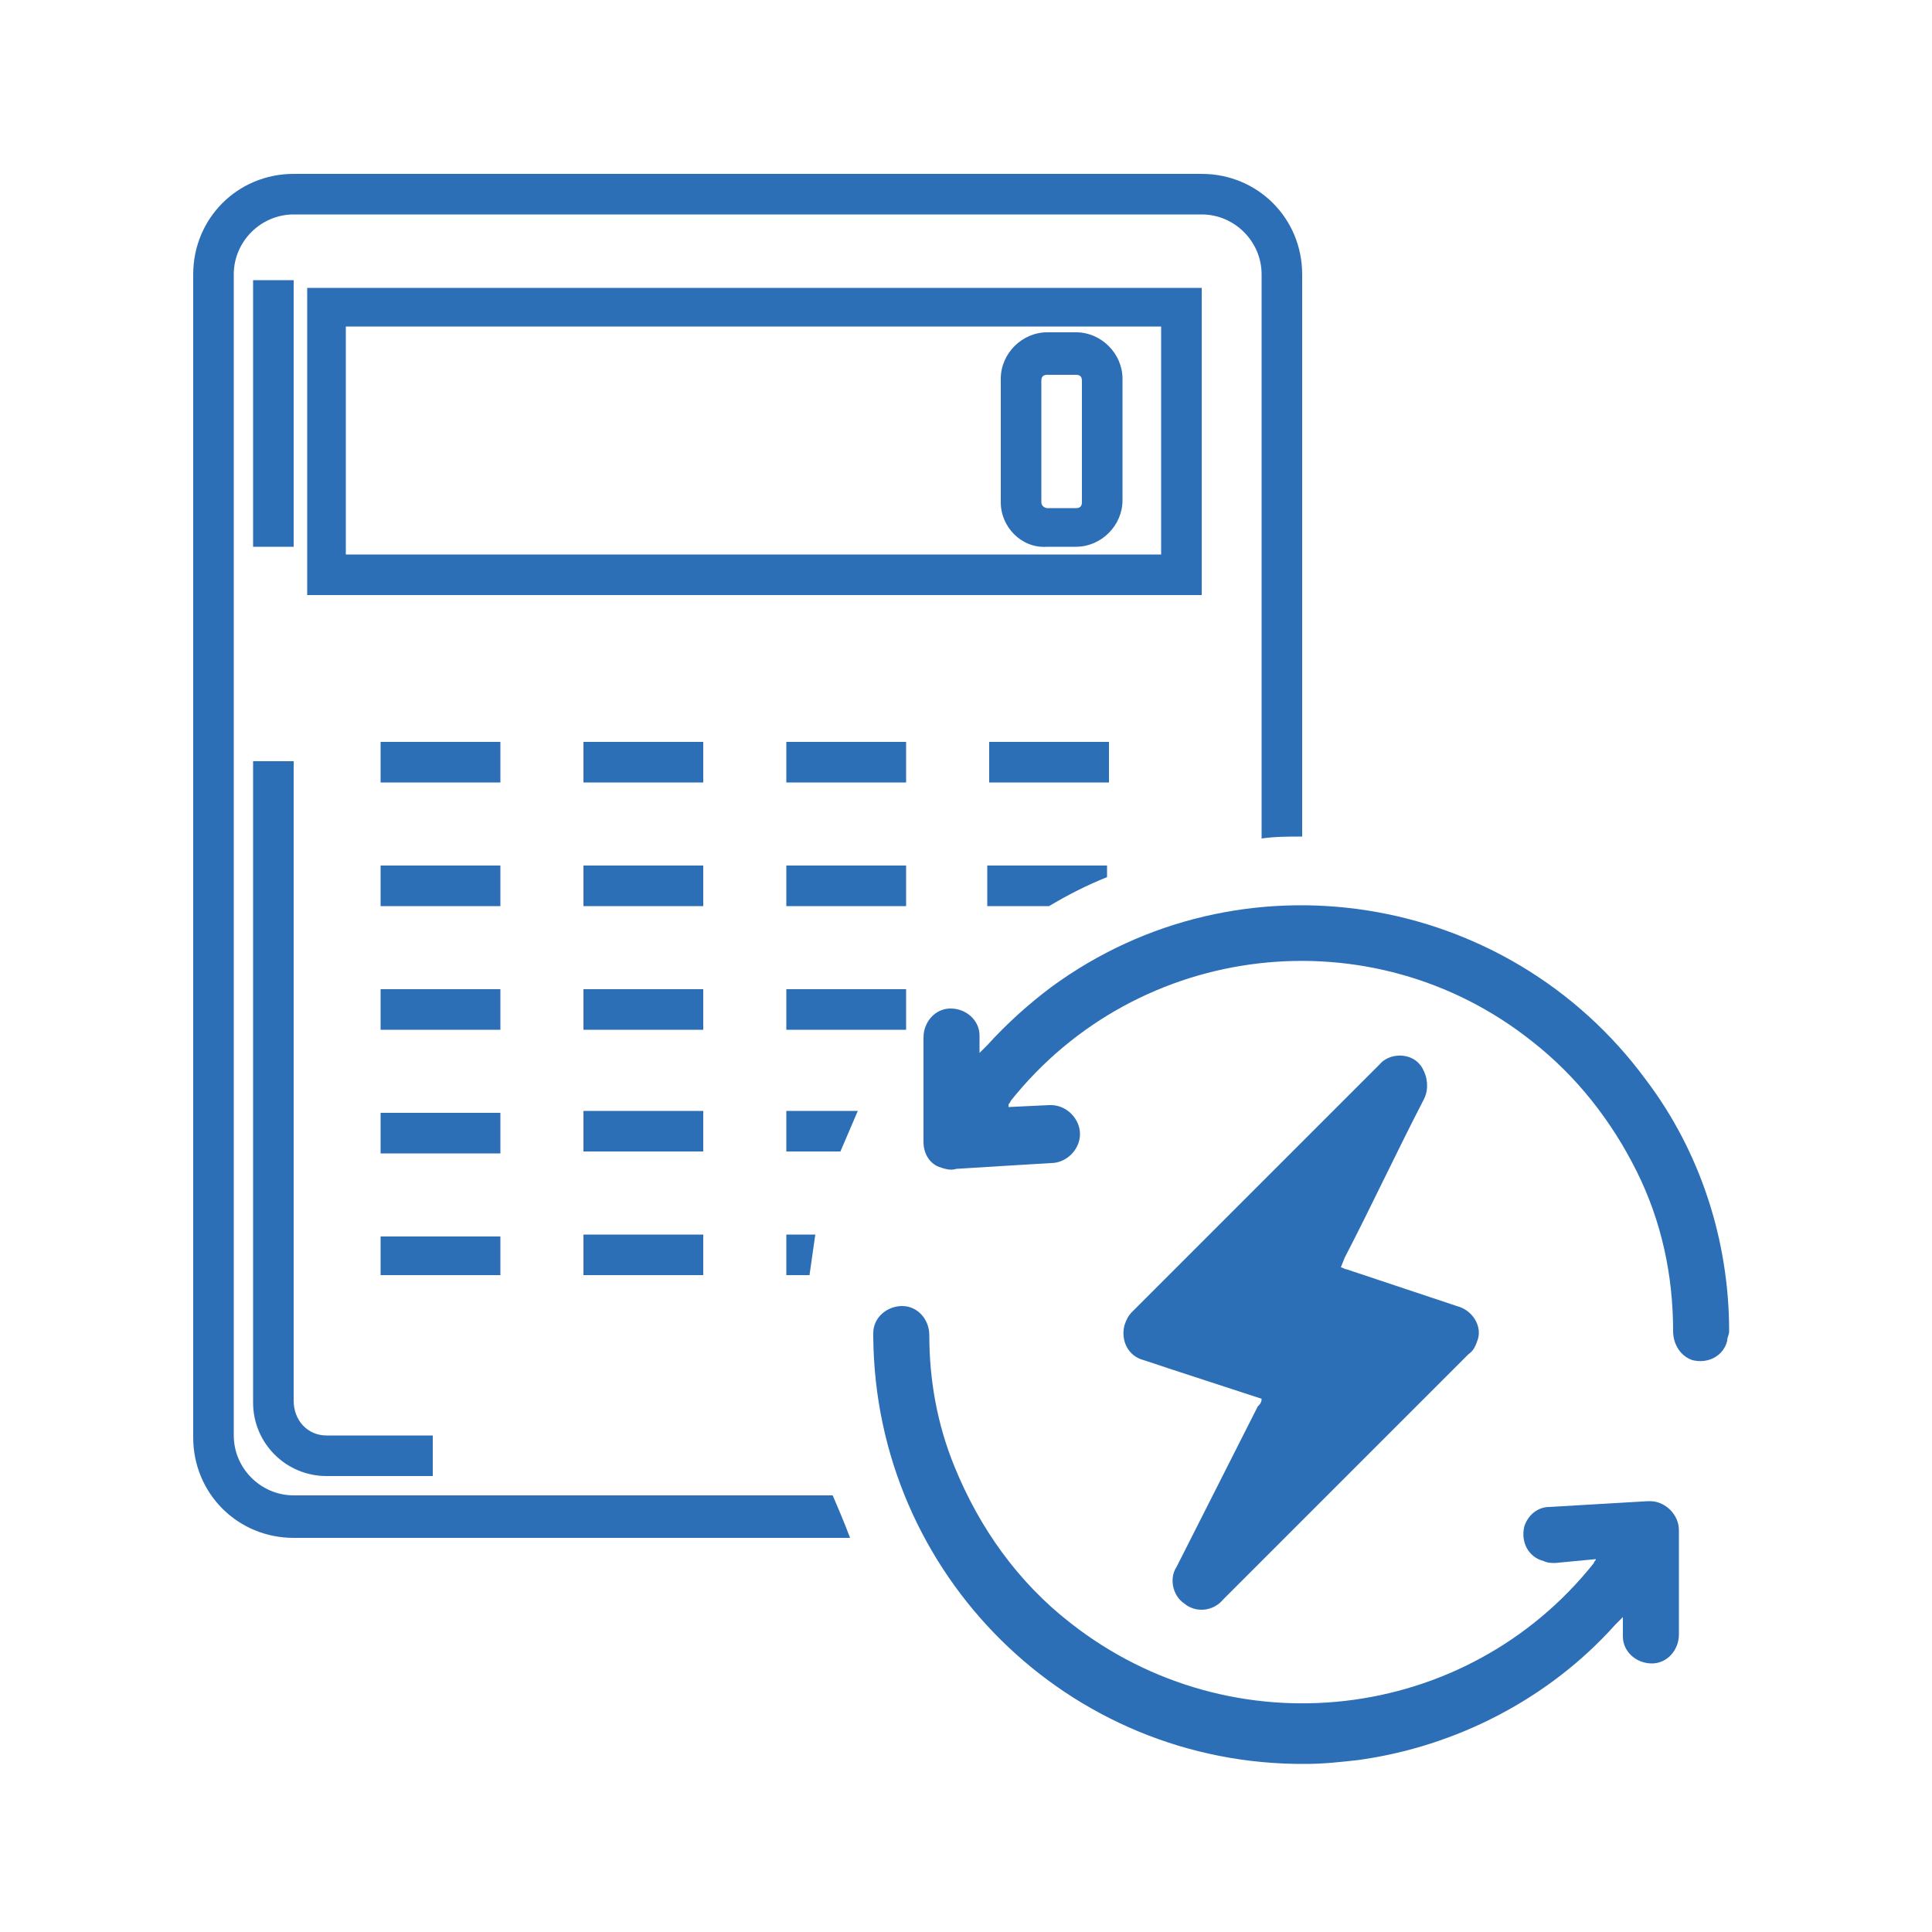 <?xml version="1.0" encoding="utf-8"?>
<!-- Generator: Adobe Illustrator 26.3.1, SVG Export Plug-In . SVG Version: 6.00 Build 0)  -->
<svg version="1.1" id="Layer_1" xmlns="http://www.w3.org/2000/svg" xmlns:xlink="http://www.w3.org/1999/xlink" x="0px" y="0px"
	 viewBox="0 0 100 100" style="enable-background:new 0 0 100 100;" xml:space="preserve">
<style type="text/css">
	.st0{fill:#2D6FB7;}
</style>
<path id="Path_167" class="st0" d="M65.3,72.4l-4.9-1.6l-1.2-0.4c-0.8-0.2-1.2-1-1-1.8c0.1-0.3,0.2-0.5,0.4-0.7
	c2.4-2.4,4.7-4.7,7.1-7.1c1.9-1.9,3.8-3.8,5.7-5.7c0.5-0.6,1.5-0.6,2-0.1c0.2,0.2,0.3,0.4,0.4,0.7c0.1,0.4,0.1,0.8-0.1,1.2
	c-1.4,2.7-2.7,5.5-4.1,8.2l-0.2,0.5c0.1,0,0.2,0.1,0.3,0.1l5.7,1.9c0.8,0.2,1.3,1,1.1,1.7c-0.1,0.3-0.2,0.6-0.5,0.8
	c-4.2,4.2-8.5,8.5-12.7,12.7c-0.5,0.6-1.4,0.7-2,0.2c-0.6-0.4-0.8-1.3-0.4-1.9l4.2-8.3C65.2,72.7,65.3,72.6,65.3,72.4z M52.2,57.2
	c0-0.1,0.1-0.1,0.1-0.2c6.6-8.3,18.7-9.7,27-3.1c2.3,1.8,4.1,4.1,5.4,6.7c1.3,2.6,1.9,5.4,1.9,8.3c0,0.7,0.4,1.3,1,1.5
	c0.8,0.2,1.6-0.2,1.8-1c0-0.2,0.1-0.3,0.1-0.5c0-4.7-1.5-9.3-4.3-13c-7.2-9.8-21-12-30.8-4.8c-1.2,0.9-2.3,1.9-3.3,3l-0.4,0.4
	c0-0.4,0-0.6,0-0.9c0-0.8-0.7-1.4-1.5-1.4c-0.8,0-1.4,0.7-1.4,1.5c0,1.8,0,3.6,0,5.4c0,0.6,0.3,1.1,0.8,1.3c0.3,0.1,0.6,0.2,0.9,0.1
	c1.6-0.1,3.2-0.2,4.9-0.3c0.8,0,1.5-0.7,1.5-1.5c0-0.8-0.7-1.5-1.5-1.5c-0.1,0-0.1,0-0.1,0l-2.1,0.1C52.2,57.3,52.2,57.3,52.2,57.2z
	 M82.6,80.7c0,0.1-0.1,0.1-0.1,0.2c-6.6,8.3-18.7,9.7-27.1,3.1c-2.7-2.1-4.7-4.9-6-8.1c-0.9-2.2-1.3-4.5-1.3-6.8
	c0-0.8-0.6-1.5-1.4-1.5c-0.8,0-1.5,0.6-1.5,1.4c0,0.1,0,0.1,0,0.2c0.1,12.3,10.1,22.2,22.4,22.1c0.9,0,1.8-0.1,2.7-0.2
	c5.1-0.7,9.9-3.2,13.3-7l0.4-0.4c0,0.4,0,0.7,0,1c0,0.8,0.7,1.4,1.5,1.4c0.8,0,1.4-0.7,1.4-1.5c0-1.8,0-3.6,0-5.4
	c0-0.8-0.7-1.5-1.5-1.5c0,0,0,0-0.1,0c-1.7,0.1-3.4,0.2-5.1,0.3c-0.6,0-1.1,0.4-1.3,1c-0.2,0.8,0.2,1.6,1,1.8
	c0.2,0.1,0.4,0.1,0.6,0.1L82.6,80.7C82.6,80.7,82.6,80.7,82.6,80.7L82.6,80.7z M36.4,38.4h-6.2v2.1h6.2V38.4z M54.2,28.3h1.5
	c1.3,0,2.4-1.1,2.4-2.4v-6.3c0-1.3-1.1-2.4-2.4-2.4l0,0h-1.5c-1.3,0-2.4,1.1-2.4,2.4l0,0V26C51.8,27.3,52.9,28.4,54.2,28.3
	C54.2,28.4,54.2,28.4,54.2,28.3L54.2,28.3z M53.9,26v-6.3c0-0.2,0.1-0.3,0.3-0.3c0,0,0,0,0,0h1.5c0.2,0,0.3,0.1,0.3,0.3c0,0,0,0,0,0
	c0,0,0,0,0,0V26c0,0.2-0.1,0.3-0.3,0.3c0,0,0,0,0,0h-1.5C54.1,26.3,53.9,26.2,53.9,26C53.9,26,53.9,26,53.9,26
	C53.9,26,53.9,26,53.9,26L53.9,26z M62.2,14.9H15.9v15.9h46.3L62.2,14.9z M60.1,28.7H17.9V16.9h42.2L60.1,28.7z M13.1,72.6
	c0,2.1,1.7,3.8,3.8,3.8l0,0h5.5v-2.1h-5.5c-1,0-1.7-0.8-1.7-1.8V39.4h-2.1L13.1,72.6z M36.4,51.2h-6.2v2.1h6.2V51.2z M36.4,57.5
	h-6.2v2.1h6.2V57.5z M43.1,77.4H15.2c-1.7,0-3.1-1.4-3.1-3.1c0,0,0,0,0,0V14.2c0-1.7,1.4-3.1,3.1-3.1h47c1.7,0,3.1,1.4,3.1,3.1v29.2
	c0.7-0.1,1.4-0.1,2.1-0.1V14.2c0-2.9-2.3-5.2-5.2-5.2h-47c-2.9,0-5.2,2.3-5.2,5.2c0,0,0,0,0,0v60.2c0,2.9,2.3,5.2,5.2,5.2H44
	C43.7,78.8,43.4,78.1,43.1,77.4L43.1,77.4z M30.2,66h6.2v-2.1h-6.2V66z M36.4,44.8h-6.2v2.1h6.2V44.8z M40.7,63.9V66h1.2
	c0.1-0.7,0.2-1.4,0.3-2.1H40.7z M46.9,38.4h-6.2v2.1h6.2L46.9,38.4z M40.7,46.9h6.2v-2.1h-6.2L40.7,46.9z M40.7,53.3h6.2v-2.1h-6.2
	L40.7,53.3z M57.4,38.4h-6.2v2.1h6.2L57.4,38.4z M51.1,44.8v2.1h3.2c1-0.6,2-1.1,3-1.5v-0.6L51.1,44.8z M40.7,59.6h2.8
	c0.3-0.7,0.6-1.4,0.9-2.1h-3.7L40.7,59.6z M15.2,14.5h-2.1v13.8h2.1V14.5z M25.9,57.6h-6.2v2.1h6.2V57.6z M25.9,64h-6.2V66h6.2V64z
	 M25.9,38.4h-6.2v2.1h6.2V38.4z M25.9,44.8h-6.2v2.1h6.2V44.8z M25.9,51.2h-6.2v2.1h6.2V51.2z"/>
</svg>
